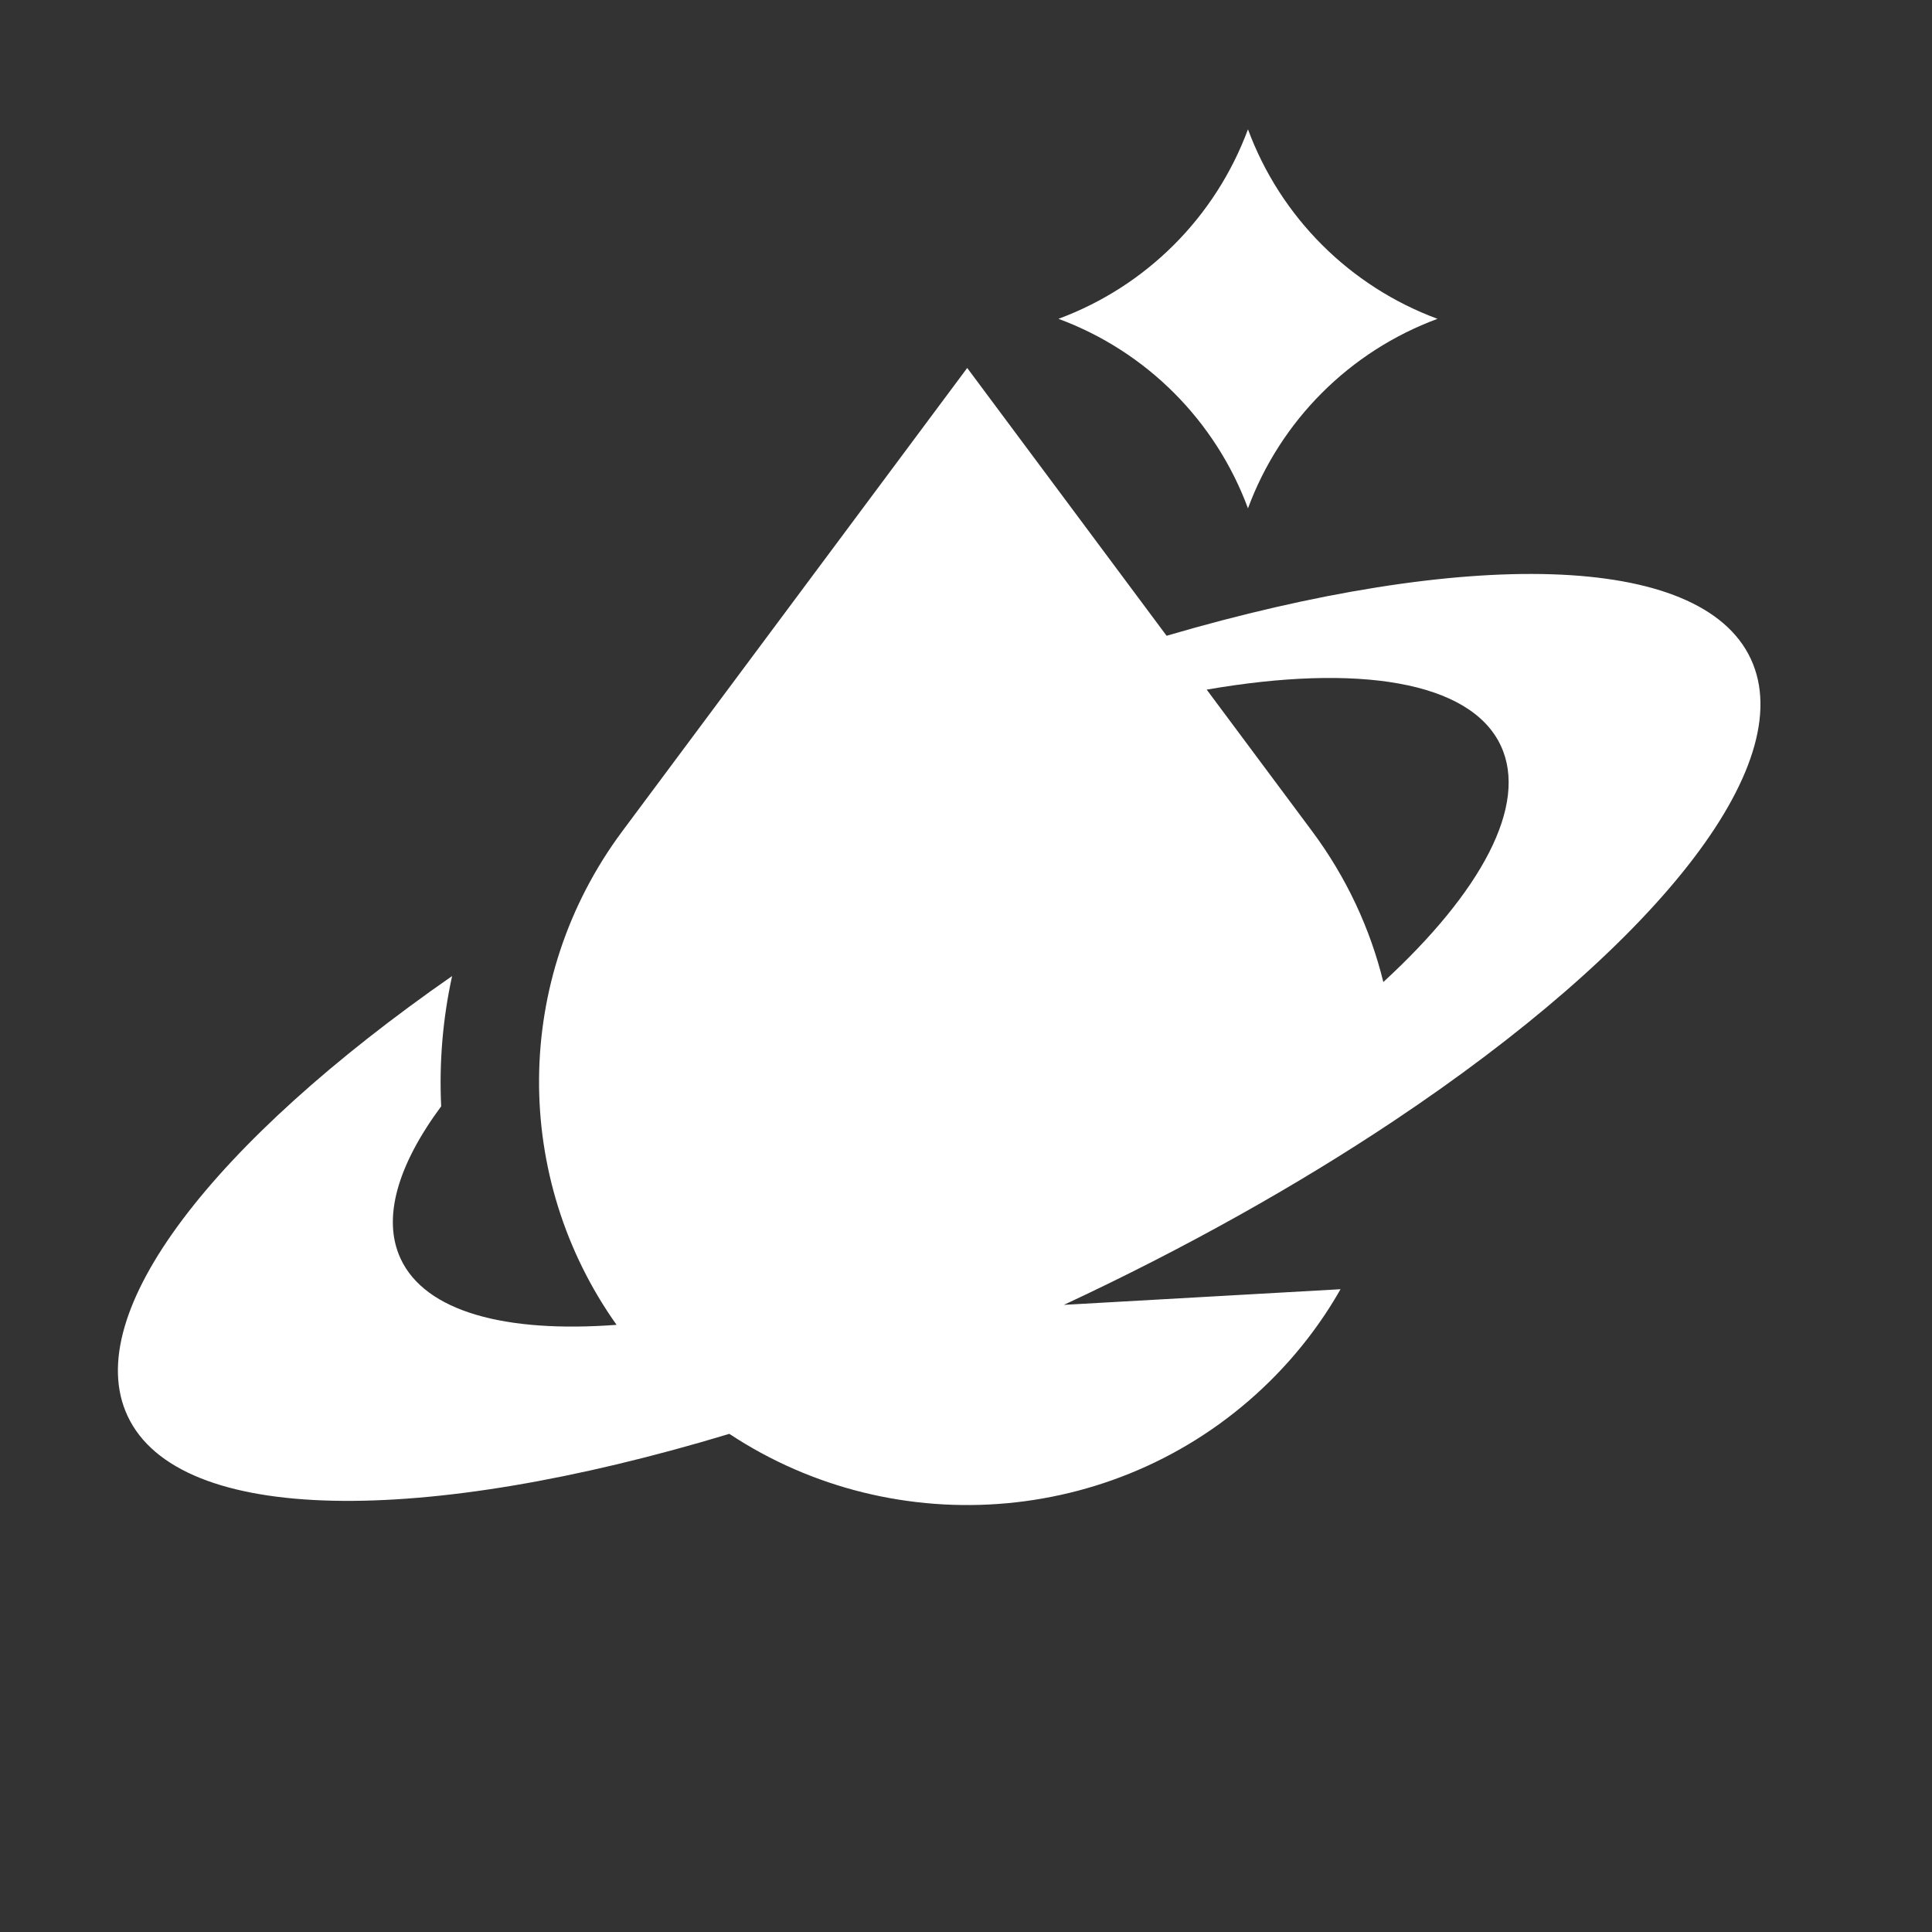 <svg width="508" height="508" viewBox="0 0 508 508" fill="none" xmlns="http://www.w3.org/2000/svg">
<rect x="0" y="0" width="508" height="508" fill="#333333" stroke="none"/>
<path d="M328.142 34C336.685 57.087 354.887 75.289 377.974 83.831C354.887 92.374 336.685 110.576 328.142 133.663C319.599 110.576 301.397 92.374 278.311 83.831C301.397 75.289 319.599 57.087 328.142 34Z" fill="white"/>
<path fill-rule="evenodd" clip-rule="evenodd" d="M254.319 96.751L163.637 218.551C134.599 257.554 134.787 309.869 162.122 348.352C132.985 350.539 111.861 344.949 105.349 330.984C100.375 320.318 104.625 306.261 116.003 290.896C115.454 279.452 116.405 267.94 118.875 256.643C56.352 300.112 20.916 345.235 33.535 372.295C46.988 401.146 111.279 401.35 191.773 377.015C235.526 405.965 295.279 401.345 333.925 363.153C341.353 355.813 347.546 347.668 352.484 338.986L279.74 343.099C311.782 328.157 341.089 311.658 366.417 294.773C366.417 294.773 366.417 294.773 366.417 294.773C434.258 249.545 473.549 201.541 460.362 173.262C447.167 144.966 385.069 144.226 306.745 167.167L254.319 96.751ZM317.29 181.332L345 218.551C354.081 230.748 360.303 244.246 363.732 258.216C389.422 234.596 401.914 211.708 394.631 196.09C386.67 179.019 356.87 174.463 317.29 181.332Z" fill="white"/>
</svg>
